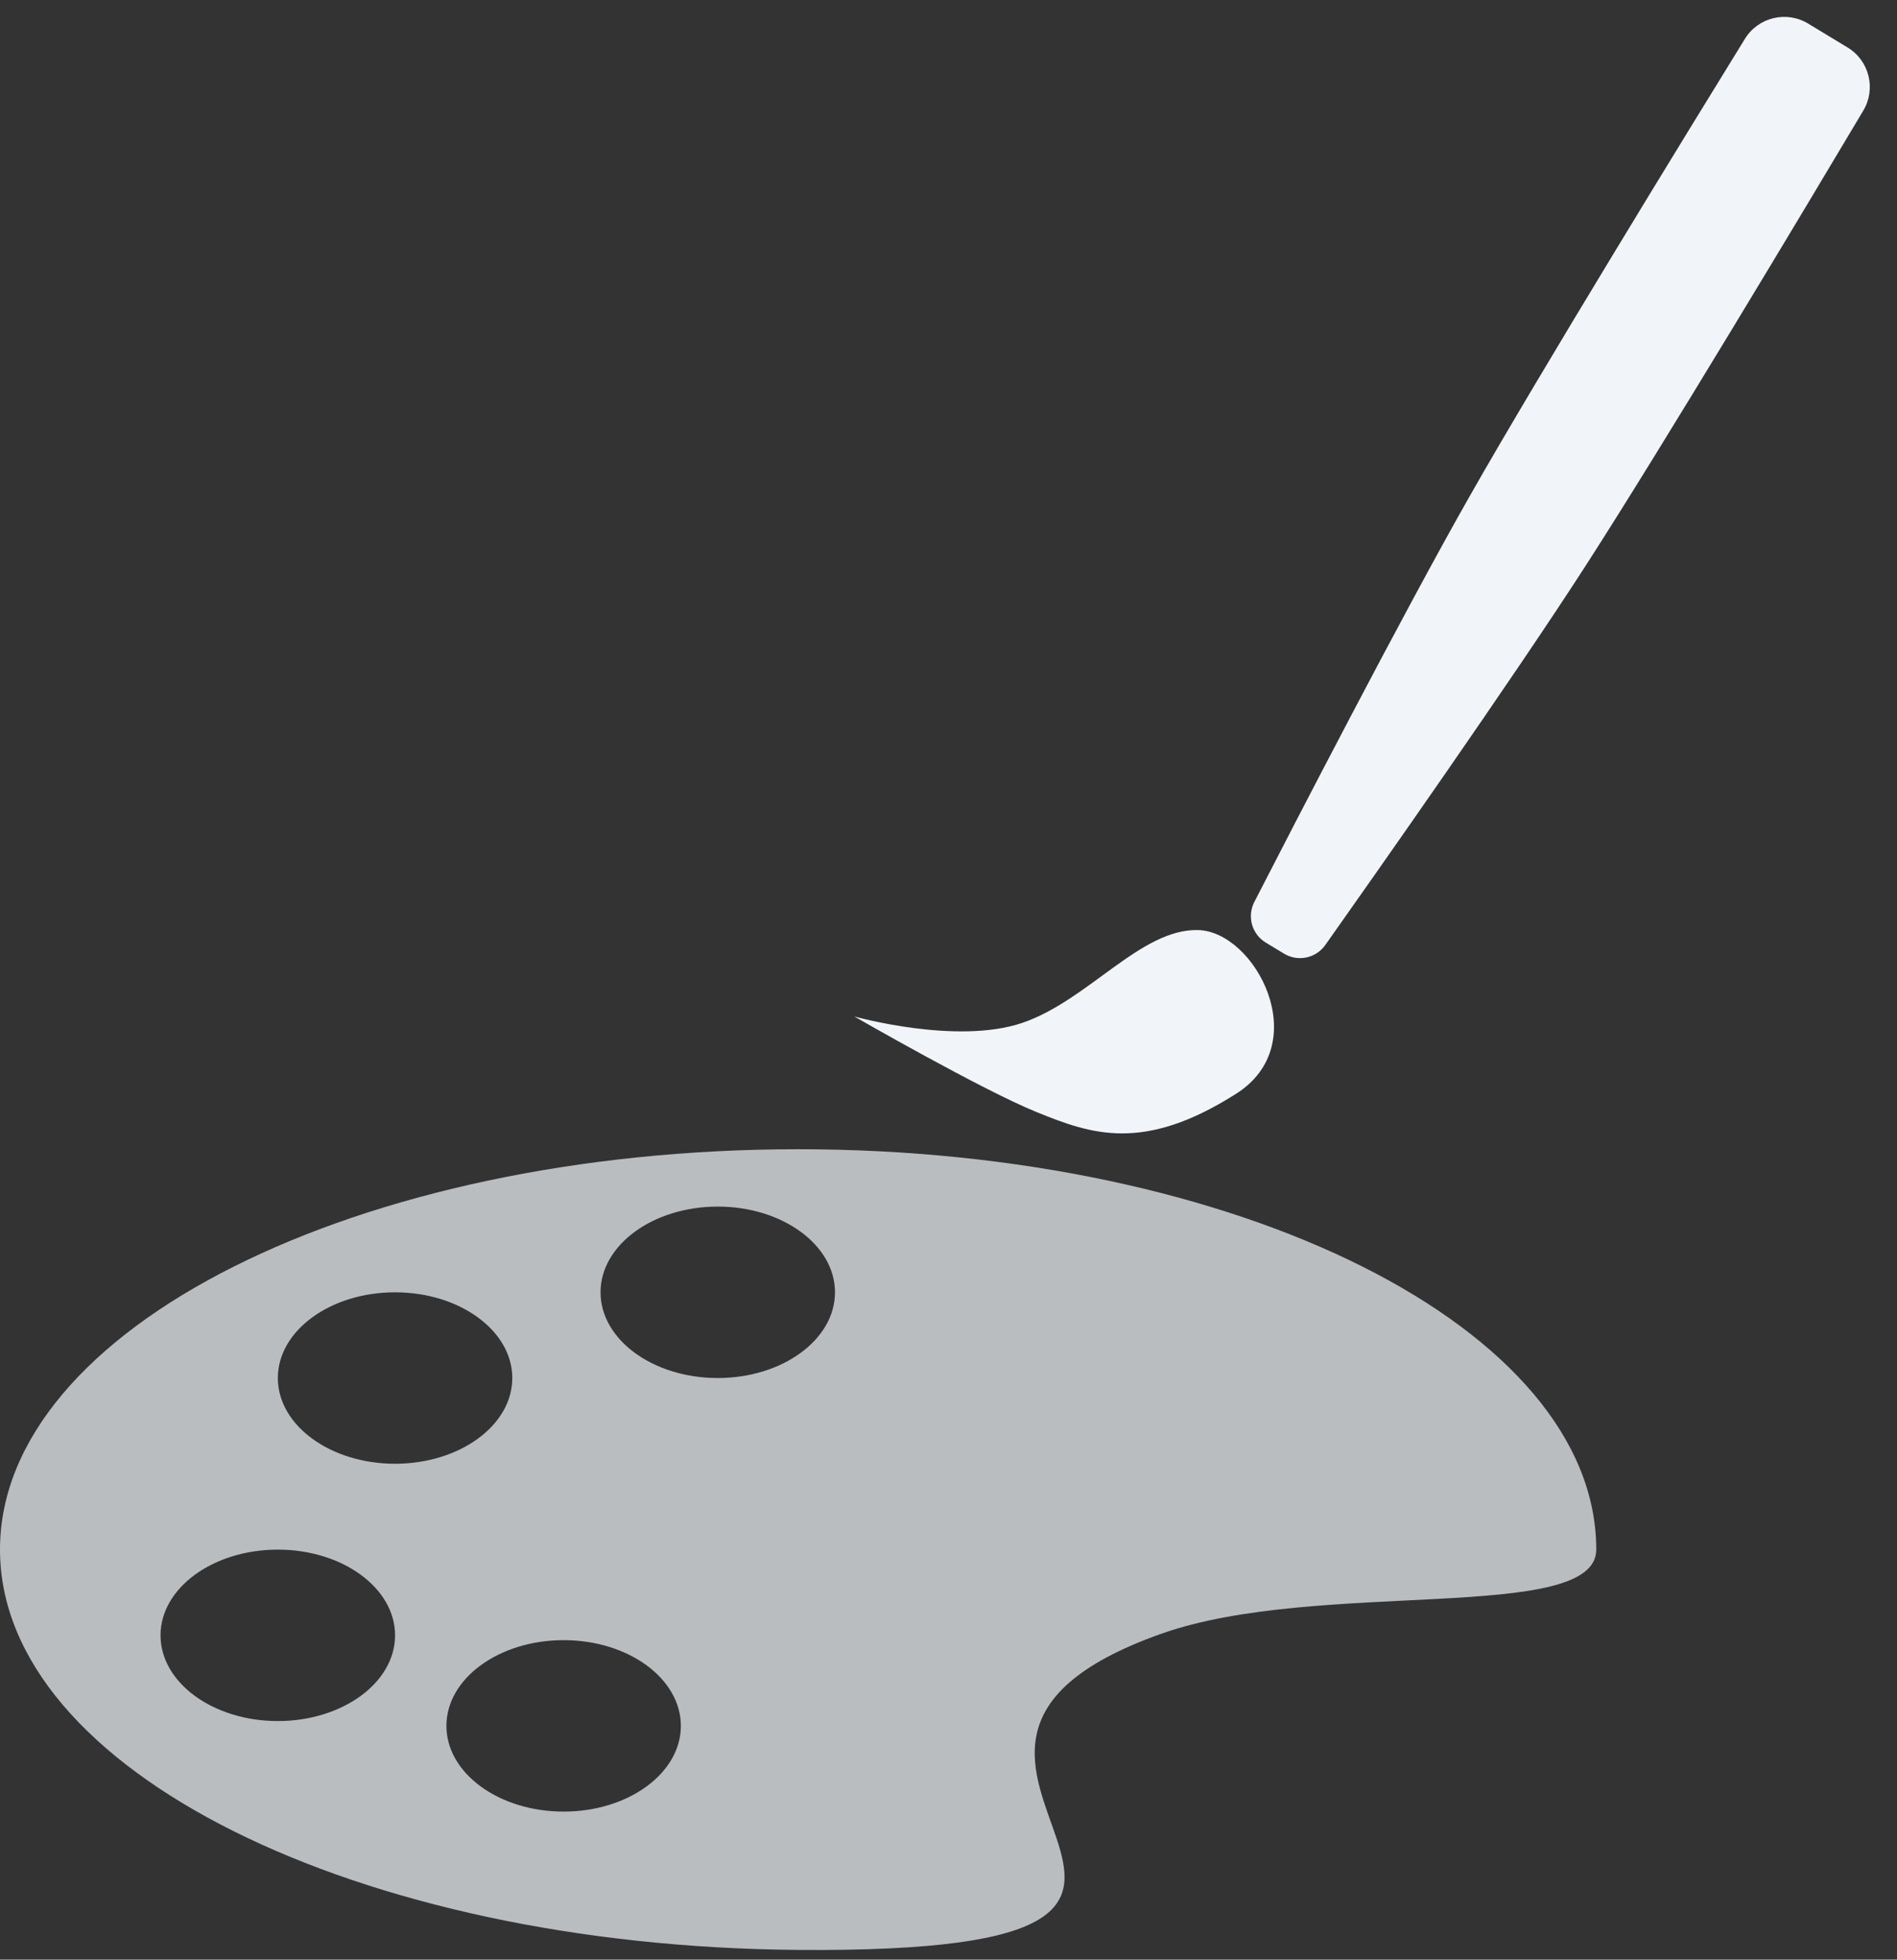 <?xml version="1.0" encoding="UTF-8" standalone="no"?>
<!DOCTYPE svg PUBLIC "-//W3C//DTD SVG 1.1//EN" "http://www.w3.org/Graphics/SVG/1.1/DTD/svg11.dtd">
<svg width="100%" height="100%" viewBox="0 0 184 190" version="1.1" xmlns="http://www.w3.org/2000/svg" xmlns:xlink="http://www.w3.org/1999/xlink" xml:space="preserve" xmlns:serif="http://www.serif.com/" style="fill-rule:evenodd;clip-rule:evenodd;stroke-linejoin:round;stroke-miterlimit:2;">
    <rect x="0" y="0" width="184" height="190" fill="#333333" stroke="none"/>
    <g transform="matrix(1,0,0,1,-1296.26,-314.443)">
        <g transform="matrix(1,0,0,1.644,0,0)">
            <g id="design" transform="matrix(1,0,0,0.608,0,0)">
                <g transform="matrix(1,0,0,1,2.84217e-13,7)">
                    <path d="M1373.67,419.06C1416.4,419.06 1451.09,436.461 1451.09,457.893C1451.09,465.143 1424.08,460.68 1408.91,466.055C1375.42,477.924 1427.11,497.144 1373.67,496.726C1330.95,496.393 1296.26,479.326 1296.26,457.893C1296.26,436.461 1330.95,419.06 1373.67,419.06ZM1334.58,432.938C1328.3,432.938 1323.21,436.664 1323.21,441.253C1323.21,445.843 1328.3,449.568 1334.58,449.568C1340.85,449.568 1345.95,445.843 1345.95,441.253C1345.95,436.664 1340.85,432.938 1334.58,432.938ZM1365.88,424.623C1359.6,424.623 1354.51,428.349 1354.51,432.938C1354.51,437.527 1359.6,441.253 1365.88,441.253C1372.15,441.253 1377.25,437.527 1377.25,432.938C1377.25,428.349 1372.15,424.623 1365.88,424.623ZM1323.21,457.897C1316.93,457.897 1311.83,461.622 1311.83,466.212C1311.83,470.801 1316.93,474.527 1323.21,474.527C1329.48,474.527 1334.58,470.801 1334.58,466.212C1334.58,461.622 1329.48,457.897 1323.21,457.897ZM1350.93,466.679C1344.65,466.679 1339.56,470.405 1339.56,474.994C1339.56,479.583 1344.65,483.309 1350.93,483.309C1357.21,483.309 1362.3,479.583 1362.3,474.994C1362.3,470.405 1357.21,466.679 1350.93,466.679Z" style="fill:rgb(241,245,249);fill-opacity:0.71;"/>
                </g>
                <g transform="matrix(1.223,0.741,-0.741,1.223,4.403,-1124.45)">
                    <path d="M1406.12,333.467C1406.11,331.745 1404.71,330.355 1402.99,330.355C1401.98,330.355 1400.87,330.355 1399.86,330.355C1398.14,330.354 1396.74,331.745 1396.73,333.467C1396.67,340.965 1396.57,360.109 1396.84,369.682C1397.09,378.727 1398.21,395.161 1398.61,400.787C1398.69,401.885 1399.6,402.736 1400.7,402.736C1401.17,402.736 1401.68,402.736 1402.15,402.736C1403.25,402.736 1404.16,401.885 1404.24,400.787C1404.64,395.161 1405.76,378.727 1406.01,369.682C1406.28,360.109 1406.18,340.965 1406.12,333.467Z" style="fill:rgb(241,245,249);"/>
                </g>
                <g transform="matrix(1.413,-0.221,-0.221,-1.413,-477.167,1300.1)">
                    <path d="M1378.18,412.132C1378.18,412.132 1384.74,409.124 1389.39,409.944C1394.04,410.765 1398.28,415.004 1402.11,414.32C1405.94,413.637 1408.75,405.484 1402.97,402.956C1396.1,399.953 1392.81,401.765 1389.39,403.816C1385.97,405.867 1378.18,412.132 1378.18,412.132" style="fill:rgb(241,245,249);"/>
                </g>
            </g>
        </g>
    </g>
</svg>
